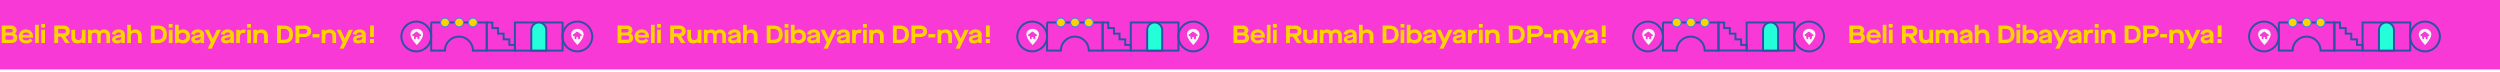 <svg xmlns="http://www.w3.org/2000/svg" width="1800" height="52" viewBox="0 0 1800 52" fill="none">
<rect x="0" y="0" width="1800" height="52" fill="#333333" stroke="none"/>
<g clip-path="url(#clip0_8201_14204)">
<rect width="1800" height="52" fill="white"/>
<rect width="3376.05" height="50" fill="#F939D5"/>
<path d="M1.242 18.4H8.208C10.368 18.4 11.97 19.822 11.97 21.784C11.97 22.81 11.484 23.656 10.674 24.142V24.178C11.772 24.682 12.438 25.762 12.438 27.076C12.438 29.722 10.872 31 7.65 31H1.242V18.4ZM7.758 23.44C8.712 23.44 9.216 22.972 9.216 22.126C9.216 21.28 8.712 20.812 7.758 20.812H3.996V23.44H7.758ZM8.046 28.588C9.18 28.588 9.684 28.084 9.684 27.058C9.684 26.122 9.126 25.582 8.064 25.582H3.996V28.588H8.046ZM13.495 26.248C13.495 23.314 15.673 21.19 18.679 21.19C21.847 21.19 23.863 23.422 23.863 26.32V27.076H16.123C16.213 28.318 17.239 29.11 18.823 29.11C19.975 29.11 20.803 28.678 21.757 27.688L23.413 29.344C22.261 30.586 20.839 31.27 18.841 31.27C15.511 31.27 13.495 29.272 13.495 26.248ZM21.271 25.204C21.145 24.07 20.155 23.35 18.733 23.35C17.293 23.35 16.303 24.07 16.159 25.204H21.271ZM25.263 17.86H27.927V31H25.263V17.86ZM29.71 21.46H32.374V31H29.71V21.46ZM29.656 17.23H32.41V19.894H29.656V17.23ZM47.061 26.338L50.139 31H47.007L44.091 26.446H41.859V31H39.105V18.4H45.747C48.501 18.4 50.247 19.984 50.247 22.414C50.247 24.43 49.077 25.87 47.061 26.302V26.338ZM45.477 24.016C46.755 24.016 47.493 23.44 47.493 22.378C47.493 21.316 46.827 20.812 45.441 20.812H41.859V24.016H45.477ZM51.415 26.914V21.46H54.079V26.518C54.079 28.03 54.907 28.858 56.419 28.858C57.877 28.858 58.903 27.886 58.903 26.518V21.46H61.567V31H58.993V30.1H58.957C58.147 30.874 57.067 31.27 55.735 31.27C53.017 31.27 51.415 29.668 51.415 26.914ZM63.373 21.46H65.713V22.378H65.749C66.397 21.658 67.513 21.19 68.683 21.19C69.853 21.19 71.077 21.73 71.707 22.522H71.743C72.535 21.658 73.651 21.19 74.857 21.19C77.431 21.19 79.213 22.882 79.213 25.294V31H76.639V25.708C76.639 24.358 75.847 23.53 74.623 23.53C73.327 23.53 72.535 24.34 72.535 25.708V31H70.069V25.708C70.069 24.358 69.259 23.53 68.053 23.53C66.757 23.53 65.947 24.34 65.947 25.708V31H63.373V21.46ZM80.664 28.426C80.664 26.644 81.852 25.726 84.858 25.312C86.604 25.078 87.126 24.826 87.126 24.34C87.126 23.71 86.46 23.332 85.434 23.332C84.21 23.332 83.292 23.98 83.058 25.042L80.538 24.52C80.898 22.576 82.896 21.19 85.362 21.19C88.152 21.19 89.88 22.612 89.88 24.934V31H87.486V29.956H87.45C86.874 30.766 85.65 31.27 84.228 31.27C82.122 31.27 80.664 30.118 80.664 28.426ZM87.342 27.454V26.32H87.306C87.072 26.662 86.568 26.86 85.272 27.094C83.706 27.382 83.148 27.688 83.148 28.246C83.148 28.822 83.616 29.074 84.624 29.074C85.398 29.074 86.028 28.912 86.55 28.606C87.072 28.3 87.342 27.904 87.342 27.454ZM91.585 17.86H94.249V22.36H94.285C95.078 21.586 96.175 21.19 97.418 21.19C100.118 21.19 101.99 22.972 101.99 25.546V31H99.326V25.906C99.326 24.448 98.371 23.566 96.841 23.566C95.311 23.566 94.249 24.52 94.249 25.906V31H91.585V17.86ZM108.609 18.4H113.775C117.609 18.4 120.147 20.578 120.147 24.7C120.147 28.876 117.699 31 113.739 31H108.609V18.4ZM113.685 28.588C116.133 28.588 117.393 27.436 117.393 24.7C117.393 22.054 116.133 20.812 113.685 20.812H111.363V28.588H113.685ZM121.556 21.46H124.22V31H121.556V21.46ZM121.502 17.23H124.256V19.894H121.502V17.23ZM128.523 30.064H128.487V31H126.021V17.86H128.685V22.216H128.721C129.459 21.55 130.539 21.19 131.817 21.19C134.715 21.19 136.911 23.368 136.911 26.23C136.965 29.146 134.715 31.324 131.745 31.27C130.359 31.27 129.243 30.856 128.523 30.064ZM134.247 26.23C134.247 24.628 133.077 23.53 131.403 23.53C129.945 23.53 128.685 24.466 128.685 25.6V26.806C128.685 27.976 129.891 28.912 131.403 28.912C133.131 28.912 134.247 27.868 134.247 26.23ZM137.74 28.426C137.74 26.644 138.928 25.726 141.934 25.312C143.68 25.078 144.202 24.826 144.202 24.34C144.202 23.71 143.536 23.332 142.51 23.332C141.286 23.332 140.368 23.98 140.134 25.042L137.614 24.52C137.974 22.576 139.972 21.19 142.438 21.19C145.228 21.19 146.956 22.612 146.956 24.934V31H144.562V29.956H144.526C143.95 30.766 142.726 31.27 141.304 31.27C139.198 31.27 137.74 30.118 137.74 28.426ZM144.418 27.454V26.32H144.382C144.148 26.662 143.644 26.86 142.348 27.094C140.782 27.382 140.224 27.688 140.224 28.246C140.224 28.822 140.692 29.074 141.7 29.074C142.474 29.074 143.104 28.912 143.626 28.606C144.148 28.3 144.418 27.904 144.418 27.454ZM151.767 30.478L147.357 21.46H150.291L153.189 27.688H153.225L156.087 21.46H159.039L152.433 35.05H149.499L151.767 30.478ZM159.15 28.426C159.15 26.644 160.338 25.726 163.344 25.312C165.09 25.078 165.612 24.826 165.612 24.34C165.612 23.71 164.946 23.332 163.92 23.332C162.696 23.332 161.778 23.98 161.544 25.042L159.024 24.52C159.384 22.576 161.382 21.19 163.848 21.19C166.638 21.19 168.366 22.612 168.366 24.934V31H165.972V29.956H165.936C165.36 30.766 164.136 31.27 162.714 31.27C160.608 31.27 159.15 30.118 159.15 28.426ZM165.828 27.454V26.32H165.792C165.558 26.662 165.054 26.86 163.758 27.094C162.192 27.382 161.634 27.688 161.634 28.246C161.634 28.822 162.102 29.074 163.11 29.074C163.884 29.074 164.514 28.912 165.036 28.606C165.558 28.3 165.828 27.904 165.828 27.454ZM170.072 21.46H172.574V22.378H172.61C173.312 21.64 174.248 21.28 175.418 21.28C175.904 21.28 176.426 21.37 176.984 21.532L176.426 23.926C175.94 23.8 175.49 23.728 175.04 23.728C173.582 23.728 172.736 24.7 172.736 26.644V31H170.072V21.46ZM177.964 21.46H180.628V31H177.964V21.46ZM177.91 17.23H180.664V19.894H177.91V17.23ZM182.429 21.46H185.003V22.36H185.039C185.831 21.622 186.983 21.19 188.261 21.19C190.961 21.19 192.833 22.972 192.833 25.564V31H190.169V25.906C190.169 24.448 189.215 23.566 187.685 23.566C186.155 23.566 185.093 24.52 185.093 25.906V31H182.429V21.46ZM199.453 18.4H204.619C208.453 18.4 210.991 20.578 210.991 24.7C210.991 28.876 208.543 31 204.583 31H199.453V18.4ZM204.529 28.588C206.977 28.588 208.237 27.436 208.237 24.7C208.237 22.054 206.977 20.812 204.529 20.812H202.207V28.588H204.529ZM212.76 18.4H219.384C222.066 18.4 224.046 20.02 224.046 22.522C224.046 25.078 222.12 26.644 219.384 26.644H215.514V31H212.76V18.4ZM219.222 24.232C220.446 24.232 221.292 23.584 221.292 22.504C221.292 21.37 220.608 20.812 219.222 20.812H215.514V24.232H219.222ZM225.016 24.538H229.984V26.968H225.016V24.538ZM231.578 21.46H234.152V22.36H234.188C234.98 21.622 236.132 21.19 237.41 21.19C240.11 21.19 241.982 22.972 241.982 25.564V31H239.318V25.906C239.318 24.448 238.364 23.566 236.834 23.566C235.304 23.566 234.242 24.52 234.242 25.906V31H231.578V21.46ZM246.777 30.478L242.367 21.46H245.301L248.199 27.688H248.235L251.097 21.46H254.049L247.443 35.05H244.509L246.777 30.478ZM254.16 28.426C254.16 26.644 255.348 25.726 258.354 25.312C260.1 25.078 260.622 24.826 260.622 24.34C260.622 23.71 259.956 23.332 258.93 23.332C257.706 23.332 256.788 23.98 256.554 25.042L254.034 24.52C254.394 22.576 256.392 21.19 258.858 21.19C261.648 21.19 263.376 22.612 263.376 24.934V31H260.982V29.956H260.946C260.37 30.766 259.146 31.27 257.724 31.27C255.618 31.27 254.16 30.118 254.16 28.426ZM260.838 27.454V26.32H260.802C260.568 26.662 260.064 26.86 258.768 27.094C257.202 27.382 256.644 27.688 256.644 28.246C256.644 28.822 257.112 29.074 258.12 29.074C258.894 29.074 259.524 28.912 260.046 28.606C260.568 28.3 260.838 27.904 260.838 27.454ZM266.45 18.4H269.204V26.644H266.45V18.4ZM266.324 28.12H269.294V31H266.324V28.12Z" fill="#FFD301"/>
<path d="M310.459 16.177V36.436H320.341C320.341 30.859 324.859 26.341 330.435 26.341C336.012 26.341 340.53 30.859 340.53 36.436H350.412V16.177H310.388H310.459Z" stroke="#2C52A3" stroke-width="1.412" stroke-miterlimit="10"/>
<path d="M366.718 32.341V28.318H362.624V24.224H358.601V20.2H354.506V16.177H350.483V20.2V36.365H366.718H370.742V32.341H366.718Z" stroke="#2C52A3" stroke-width="1.412" stroke-miterlimit="10"/>
<path d="M405.047 16.177H370.741V36.436H405.047V16.177Z" stroke="#2C52A3" stroke-width="1.412" stroke-miterlimit="10"/>
<path d="M387.896 16.177C390.86 16.177 393.331 18.576 393.331 21.612V36.436H382.531V21.612C382.531 18.647 384.931 16.177 387.966 16.177H387.896Z" fill="#24FFDA" stroke="#2C52A3" stroke-width="1.412" stroke-miterlimit="10"/>
<path d="M415.707 37C421.632 37 426.436 32.196 426.436 26.27C426.436 20.345 421.632 15.541 415.707 15.541C409.781 15.541 404.977 20.345 404.977 26.27C404.977 32.196 409.781 37 415.707 37Z" stroke="#2C52A3" stroke-width="1.412" stroke-miterlimit="10"/>
<path d="M299.73 37C305.655 37 310.459 32.196 310.459 26.27C310.459 20.345 305.655 15.541 299.73 15.541C293.804 15.541 289 20.345 289 26.27C289 32.196 293.804 37 299.73 37Z" stroke="#2C52A3" stroke-width="1.412" stroke-miterlimit="10"/>
<path d="M320.412 19.353C322.167 19.353 323.589 17.931 323.589 16.177C323.589 14.422 322.167 13 320.412 13C318.658 13 317.236 14.422 317.236 16.177C317.236 17.931 318.658 19.353 320.412 19.353Z" fill="#FFD300" stroke="#367FFF" stroke-width="0.706" stroke-miterlimit="10"/>
<path d="M330.576 19.353C332.331 19.353 333.753 17.931 333.753 16.177C333.753 14.422 332.331 13 330.576 13C328.822 13 327.4 14.422 327.4 16.177C327.4 17.931 328.822 19.353 330.576 19.353Z" fill="#FFD300" stroke="#367FFF" stroke-width="0.706" stroke-miterlimit="10"/>
<path d="M340.53 19.353C342.284 19.353 343.707 17.931 343.707 16.177C343.707 14.422 342.284 13 340.53 13C338.776 13 337.354 14.422 337.354 16.177C337.354 17.931 338.776 19.353 340.53 19.353Z" fill="#FFD300" stroke="#367FFF" stroke-width="0.706" stroke-miterlimit="10"/>
<path d="M415.707 20.765C413.166 20.765 411.189 22.529 411.189 24.718C411.189 26.906 411.189 24.859 411.189 24.93C411.401 28.177 415.707 32.412 415.707 32.412C415.707 32.412 420.084 28.177 420.225 24.93C420.225 24.93 420.225 24.788 420.225 24.718C420.225 22.529 418.178 20.765 415.707 20.765ZM418.884 25.777C418.672 26.059 418.319 26.059 418.037 25.847L417.825 25.706L417.542 27.753C417.542 27.894 417.542 27.965 417.401 28.035C417.401 28.106 417.26 28.177 417.19 28.177H416.484C416.201 28.177 416.201 27.894 416.201 27.894V26.906C416.201 26.765 416.131 26.624 415.989 26.624H415.213C415.072 26.624 415.001 26.765 415.001 26.906V27.894C415.001 27.894 415.072 28.177 414.789 28.177H414.154C414.084 28.177 414.013 28.177 413.942 28.035C413.942 27.965 413.801 27.824 413.801 27.753L413.519 25.706L413.307 25.847C413.166 25.918 413.095 25.988 412.954 25.988C412.813 25.988 412.601 25.918 412.46 25.777C412.248 25.494 412.319 25.141 412.531 24.93L415.213 22.882C415.425 22.741 415.707 22.741 415.919 22.882L418.601 24.93C418.884 25.141 418.884 25.494 418.672 25.777" fill="#F4F7F9"/>
<path d="M300.082 20.765C297.541 20.765 295.564 22.529 295.564 24.718C295.564 26.906 295.564 24.859 295.564 24.93C295.776 28.177 300.082 32.412 300.082 32.412C300.082 32.412 304.459 28.177 304.6 24.93C304.6 24.93 304.6 24.788 304.6 24.718C304.6 22.529 302.553 20.765 300.082 20.765ZM303.259 25.777C303.047 26.059 302.694 26.059 302.412 25.847L302.2 25.706L301.917 27.753C301.917 27.894 301.917 27.965 301.776 28.035C301.776 28.106 301.635 28.177 301.565 28.177H300.859C300.576 28.177 300.576 27.894 300.576 27.894V26.906C300.576 26.765 300.506 26.624 300.364 26.624H299.588C299.447 26.624 299.376 26.765 299.376 26.906V27.894C299.376 27.894 299.447 28.177 299.164 28.177H298.529C298.459 28.177 298.388 28.177 298.317 28.035C298.317 27.965 298.176 27.824 298.176 27.753L297.894 25.706L297.682 25.847C297.541 25.918 297.47 25.988 297.329 25.988C297.188 25.988 296.976 25.918 296.835 25.777C296.623 25.494 296.694 25.141 296.906 24.93L299.588 22.882C299.8 22.741 300.082 22.741 300.294 22.882L302.976 24.93C303.259 25.141 303.259 25.494 303.047 25.777" fill="#F4F7F9"/>
<path d="M444.678 18.4H451.644C453.804 18.4 455.406 19.822 455.406 21.784C455.406 22.81 454.92 23.656 454.11 24.142V24.178C455.208 24.682 455.874 25.762 455.874 27.076C455.874 29.722 454.308 31 451.086 31H444.678V18.4ZM451.194 23.44C452.148 23.44 452.652 22.972 452.652 22.126C452.652 21.28 452.148 20.812 451.194 20.812H447.432V23.44H451.194ZM451.482 28.588C452.616 28.588 453.12 28.084 453.12 27.058C453.12 26.122 452.562 25.582 451.5 25.582H447.432V28.588H451.482ZM456.931 26.248C456.931 23.314 459.109 21.19 462.115 21.19C465.283 21.19 467.299 23.422 467.299 26.32V27.076H459.559C459.649 28.318 460.675 29.11 462.259 29.11C463.411 29.11 464.239 28.678 465.193 27.688L466.849 29.344C465.697 30.586 464.275 31.27 462.277 31.27C458.947 31.27 456.931 29.272 456.931 26.248ZM464.707 25.204C464.581 24.07 463.591 23.35 462.169 23.35C460.729 23.35 459.739 24.07 459.595 25.204H464.707ZM468.699 17.86H471.363V31H468.699V17.86ZM473.146 21.46H475.81V31H473.146V21.46ZM473.092 17.23H475.846V19.894H473.092V17.23ZM490.497 26.338L493.575 31H490.443L487.527 26.446H485.295V31H482.541V18.4H489.183C491.937 18.4 493.683 19.984 493.683 22.414C493.683 24.43 492.513 25.87 490.497 26.302V26.338ZM488.913 24.016C490.191 24.016 490.929 23.44 490.929 22.378C490.929 21.316 490.263 20.812 488.877 20.812H485.295V24.016H488.913ZM494.851 26.914V21.46H497.515V26.518C497.515 28.03 498.343 28.858 499.855 28.858C501.313 28.858 502.339 27.886 502.339 26.518V21.46H505.003V31H502.429V30.1H502.393C501.583 30.874 500.503 31.27 499.171 31.27C496.453 31.27 494.851 29.668 494.851 26.914ZM506.809 21.46H509.149V22.378H509.185C509.833 21.658 510.949 21.19 512.119 21.19C513.289 21.19 514.513 21.73 515.143 22.522H515.179C515.971 21.658 517.087 21.19 518.293 21.19C520.867 21.19 522.649 22.882 522.649 25.294V31H520.075V25.708C520.075 24.358 519.283 23.53 518.059 23.53C516.763 23.53 515.971 24.34 515.971 25.708V31H513.505V25.708C513.505 24.358 512.695 23.53 511.489 23.53C510.193 23.53 509.383 24.34 509.383 25.708V31H506.809V21.46ZM524.1 28.426C524.1 26.644 525.288 25.726 528.294 25.312C530.04 25.078 530.562 24.826 530.562 24.34C530.562 23.71 529.896 23.332 528.87 23.332C527.646 23.332 526.728 23.98 526.494 25.042L523.974 24.52C524.334 22.576 526.332 21.19 528.798 21.19C531.588 21.19 533.316 22.612 533.316 24.934V31H530.922V29.956H530.886C530.31 30.766 529.086 31.27 527.664 31.27C525.558 31.27 524.1 30.118 524.1 28.426ZM530.778 27.454V26.32H530.742C530.508 26.662 530.004 26.86 528.708 27.094C527.142 27.382 526.584 27.688 526.584 28.246C526.584 28.822 527.052 29.074 528.06 29.074C528.834 29.074 529.464 28.912 529.986 28.606C530.508 28.3 530.778 27.904 530.778 27.454ZM535.022 17.86H537.686V22.36H537.722C538.514 21.586 539.612 21.19 540.854 21.19C543.554 21.19 545.426 22.972 545.426 25.546V31H542.762V25.906C542.762 24.448 541.808 23.566 540.278 23.566C538.748 23.566 537.686 24.52 537.686 25.906V31H535.022V17.86ZM552.045 18.4H557.211C561.045 18.4 563.583 20.578 563.583 24.7C563.583 28.876 561.135 31 557.175 31H552.045V18.4ZM557.121 28.588C559.569 28.588 560.829 27.436 560.829 24.7C560.829 22.054 559.569 20.812 557.121 20.812H554.799V28.588H557.121ZM564.992 21.46H567.656V31H564.992V21.46ZM564.938 17.23H567.692V19.894H564.938V17.23ZM571.959 30.064H571.923V31H569.457V17.86H572.121V22.216H572.157C572.895 21.55 573.975 21.19 575.253 21.19C578.151 21.19 580.347 23.368 580.347 26.23C580.401 29.146 578.151 31.324 575.181 31.27C573.795 31.27 572.679 30.856 571.959 30.064ZM577.683 26.23C577.683 24.628 576.513 23.53 574.839 23.53C573.381 23.53 572.121 24.466 572.121 25.6V26.806C572.121 27.976 573.327 28.912 574.839 28.912C576.567 28.912 577.683 27.868 577.683 26.23ZM581.176 28.426C581.176 26.644 582.364 25.726 585.37 25.312C587.116 25.078 587.638 24.826 587.638 24.34C587.638 23.71 586.972 23.332 585.946 23.332C584.722 23.332 583.804 23.98 583.57 25.042L581.05 24.52C581.41 22.576 583.408 21.19 585.874 21.19C588.664 21.19 590.392 22.612 590.392 24.934V31H587.998V29.956H587.962C587.386 30.766 586.162 31.27 584.74 31.27C582.634 31.27 581.176 30.118 581.176 28.426ZM587.854 27.454V26.32H587.818C587.584 26.662 587.08 26.86 585.784 27.094C584.218 27.382 583.66 27.688 583.66 28.246C583.66 28.822 584.128 29.074 585.136 29.074C585.91 29.074 586.54 28.912 587.062 28.606C587.584 28.3 587.854 27.904 587.854 27.454ZM595.203 30.478L590.793 21.46H593.727L596.625 27.688H596.661L599.523 21.46H602.475L595.869 35.05H592.935L595.203 30.478ZM602.586 28.426C602.586 26.644 603.774 25.726 606.78 25.312C608.526 25.078 609.048 24.826 609.048 24.34C609.048 23.71 608.382 23.332 607.356 23.332C606.132 23.332 605.214 23.98 604.98 25.042L602.46 24.52C602.82 22.576 604.818 21.19 607.284 21.19C610.074 21.19 611.802 22.612 611.802 24.934V31H609.408V29.956H609.372C608.796 30.766 607.572 31.27 606.15 31.27C604.044 31.27 602.586 30.118 602.586 28.426ZM609.264 27.454V26.32H609.228C608.994 26.662 608.49 26.86 607.194 27.094C605.628 27.382 605.07 27.688 605.07 28.246C605.07 28.822 605.538 29.074 606.546 29.074C607.32 29.074 607.95 28.912 608.472 28.606C608.994 28.3 609.264 27.904 609.264 27.454ZM613.508 21.46H616.01V22.378H616.046C616.748 21.64 617.684 21.28 618.854 21.28C619.34 21.28 619.862 21.37 620.42 21.532L619.862 23.926C619.376 23.8 618.926 23.728 618.476 23.728C617.018 23.728 616.172 24.7 616.172 26.644V31H613.508V21.46ZM621.4 21.46H624.064V31H621.4V21.46ZM621.346 17.23H624.1V19.894H621.346V17.23ZM625.865 21.46H628.439V22.36H628.475C629.267 21.622 630.419 21.19 631.697 21.19C634.397 21.19 636.269 22.972 636.269 25.564V31H633.605V25.906C633.605 24.448 632.651 23.566 631.121 23.566C629.591 23.566 628.529 24.52 628.529 25.906V31H625.865V21.46ZM642.889 18.4H648.055C651.889 18.4 654.427 20.578 654.427 24.7C654.427 28.876 651.979 31 648.019 31H642.889V18.4ZM647.965 28.588C650.413 28.588 651.673 27.436 651.673 24.7C651.673 22.054 650.413 20.812 647.965 20.812H645.643V28.588H647.965ZM656.196 18.4H662.82C665.502 18.4 667.482 20.02 667.482 22.522C667.482 25.078 665.556 26.644 662.82 26.644H658.95V31H656.196V18.4ZM662.658 24.232C663.882 24.232 664.728 23.584 664.728 22.504C664.728 21.37 664.044 20.812 662.658 20.812H658.95V24.232H662.658ZM668.452 24.538H673.42V26.968H668.452V24.538ZM675.014 21.46H677.588V22.36H677.624C678.416 21.622 679.568 21.19 680.846 21.19C683.546 21.19 685.418 22.972 685.418 25.564V31H682.754V25.906C682.754 24.448 681.8 23.566 680.27 23.566C678.74 23.566 677.678 24.52 677.678 25.906V31H675.014V21.46ZM690.213 30.478L685.803 21.46H688.737L691.635 27.688H691.671L694.533 21.46H697.485L690.879 35.05H687.945L690.213 30.478ZM697.596 28.426C697.596 26.644 698.784 25.726 701.79 25.312C703.536 25.078 704.058 24.826 704.058 24.34C704.058 23.71 703.392 23.332 702.366 23.332C701.142 23.332 700.224 23.98 699.99 25.042L697.47 24.52C697.83 22.576 699.828 21.19 702.294 21.19C705.084 21.19 706.812 22.612 706.812 24.934V31H704.418V29.956H704.382C703.806 30.766 702.582 31.27 701.16 31.27C699.054 31.27 697.596 30.118 697.596 28.426ZM704.274 27.454V26.32H704.238C704.004 26.662 703.5 26.86 702.204 27.094C700.638 27.382 700.08 27.688 700.08 28.246C700.08 28.822 700.548 29.074 701.556 29.074C702.33 29.074 702.96 28.912 703.482 28.606C704.004 28.3 704.274 27.904 704.274 27.454ZM709.886 18.4H712.64V26.644H709.886V18.4ZM709.76 28.12H712.73V31H709.76V28.12Z" fill="#FFD301"/>
<path d="M753.895 16.177V36.436H763.777C763.777 30.859 768.295 26.341 773.872 26.341C779.448 26.341 783.966 30.859 783.966 36.436H793.848V16.177H753.824H753.895Z" stroke="#2C52A3" stroke-width="1.412" stroke-miterlimit="10"/>
<path d="M810.154 32.341V28.318H806.06V24.224H802.037V20.2H797.943V16.177H793.919V20.2V36.365H810.154H814.178V32.341H810.154Z" stroke="#2C52A3" stroke-width="1.412" stroke-miterlimit="10"/>
<path d="M848.484 16.177H814.177V36.436H848.484V16.177Z" stroke="#2C52A3" stroke-width="1.412" stroke-miterlimit="10"/>
<path d="M831.331 16.177C834.296 16.177 836.767 18.576 836.767 21.612V36.436H825.967V21.612C825.967 18.647 828.367 16.177 831.402 16.177H831.331Z" fill="#24FFDA" stroke="#2C52A3" stroke-width="1.412" stroke-miterlimit="10"/>
<path d="M859.143 37C865.068 37 869.872 32.196 869.872 26.27C869.872 20.345 865.068 15.541 859.143 15.541C853.217 15.541 848.413 20.345 848.413 26.27C848.413 32.196 853.217 37 859.143 37Z" stroke="#2C52A3" stroke-width="1.412" stroke-miterlimit="10"/>
<path d="M743.166 37C749.091 37 753.895 32.196 753.895 26.27C753.895 20.345 749.091 15.541 743.166 15.541C737.24 15.541 732.436 20.345 732.436 26.27C732.436 32.196 737.24 37 743.166 37Z" stroke="#2C52A3" stroke-width="1.412" stroke-miterlimit="10"/>
<path d="M763.848 19.353C765.603 19.353 767.025 17.931 767.025 16.177C767.025 14.422 765.603 13 763.848 13C762.094 13 760.672 14.422 760.672 16.177C760.672 17.931 762.094 19.353 763.848 19.353Z" fill="#FFD300" stroke="#367FFF" stroke-width="0.706" stroke-miterlimit="10"/>
<path d="M774.013 19.353C775.767 19.353 777.189 17.931 777.189 16.177C777.189 14.422 775.767 13 774.013 13C772.258 13 770.836 14.422 770.836 16.177C770.836 17.931 772.258 19.353 774.013 19.353Z" fill="#FFD300" stroke="#367FFF" stroke-width="0.706" stroke-miterlimit="10"/>
<path d="M783.966 19.353C785.72 19.353 787.143 17.931 787.143 16.177C787.143 14.422 785.72 13 783.966 13C782.212 13 780.79 14.422 780.79 16.177C780.79 17.931 782.212 19.353 783.966 19.353Z" fill="#FFD300" stroke="#367FFF" stroke-width="0.706" stroke-miterlimit="10"/>
<path d="M859.143 20.765C856.602 20.765 854.625 22.529 854.625 24.718C854.625 26.906 854.625 24.859 854.625 24.93C854.837 28.177 859.143 32.412 859.143 32.412C859.143 32.412 863.52 28.177 863.661 24.93C863.661 24.93 863.661 24.788 863.661 24.718C863.661 22.529 861.614 20.765 859.143 20.765ZM862.32 25.777C862.108 26.059 861.755 26.059 861.473 25.847L861.261 25.706L860.979 27.753C860.979 27.894 860.978 27.965 860.837 28.035C860.837 28.106 860.696 28.177 860.626 28.177H859.92C859.637 28.177 859.637 27.894 859.637 27.894V26.906C859.637 26.765 859.567 26.624 859.426 26.624H858.649C858.508 26.624 858.437 26.765 858.437 26.906V27.894C858.437 27.894 858.508 28.177 858.226 28.177H857.59C857.52 28.177 857.449 28.177 857.378 28.035C857.378 27.965 857.237 27.824 857.237 27.753L856.955 25.706L856.743 25.847C856.602 25.918 856.531 25.988 856.39 25.988C856.249 25.988 856.037 25.918 855.896 25.777C855.684 25.494 855.755 25.141 855.967 24.93L858.649 22.882C858.861 22.741 859.143 22.741 859.355 22.882L862.037 24.93C862.32 25.141 862.32 25.494 862.108 25.777" fill="#F4F7F9"/>
<path d="M743.518 20.765C740.977 20.765 739 22.529 739 24.718C739 26.906 739 24.859 739 24.93C739.212 28.177 743.518 32.412 743.518 32.412C743.518 32.412 747.895 28.177 748.036 24.93C748.036 24.93 748.036 24.788 748.036 24.718C748.036 22.529 745.989 20.765 743.518 20.765ZM746.695 25.777C746.483 26.059 746.13 26.059 745.848 25.847L745.636 25.706L745.354 27.753C745.354 27.894 745.353 27.965 745.212 28.035C745.212 28.106 745.071 28.177 745.001 28.177H744.295C744.012 28.177 744.012 27.894 744.012 27.894V26.906C744.012 26.765 743.942 26.624 743.801 26.624H743.024C742.883 26.624 742.812 26.765 742.812 26.906V27.894C742.812 27.894 742.883 28.177 742.601 28.177H741.965C741.895 28.177 741.824 28.177 741.753 28.035C741.753 27.965 741.612 27.824 741.612 27.753L741.33 25.706L741.118 25.847C740.977 25.918 740.906 25.988 740.765 25.988C740.624 25.988 740.412 25.918 740.271 25.777C740.059 25.494 740.13 25.141 740.342 24.93L743.024 22.882C743.236 22.741 743.518 22.741 743.73 22.882L746.412 24.93C746.695 25.141 746.695 25.494 746.483 25.777" fill="#F4F7F9"/>
<path d="M888.114 18.4H895.08C897.24 18.4 898.842 19.822 898.842 21.784C898.842 22.81 898.356 23.656 897.546 24.142V24.178C898.644 24.682 899.31 25.762 899.31 27.076C899.31 29.722 897.744 31 894.522 31H888.114V18.4ZM894.63 23.44C895.584 23.44 896.088 22.972 896.088 22.126C896.088 21.28 895.584 20.812 894.63 20.812H890.868V23.44H894.63ZM894.918 28.588C896.052 28.588 896.556 28.084 896.556 27.058C896.556 26.122 895.998 25.582 894.936 25.582H890.868V28.588H894.918ZM900.367 26.248C900.367 23.314 902.545 21.19 905.551 21.19C908.719 21.19 910.735 23.422 910.735 26.32V27.076H902.995C903.085 28.318 904.111 29.11 905.695 29.11C906.847 29.11 907.675 28.678 908.629 27.688L910.285 29.344C909.133 30.586 907.711 31.27 905.713 31.27C902.383 31.27 900.367 29.272 900.367 26.248ZM908.143 25.204C908.017 24.07 907.027 23.35 905.605 23.35C904.165 23.35 903.175 24.07 903.031 25.204H908.143ZM912.135 17.86H914.799V31H912.135V17.86ZM916.582 21.46H919.246V31H916.582V21.46ZM916.528 17.23H919.282V19.894H916.528V17.23ZM933.933 26.338L937.011 31H933.879L930.963 26.446H928.731V31H925.977V18.4H932.619C935.373 18.4 937.119 19.984 937.119 22.414C937.119 24.43 935.949 25.87 933.933 26.302V26.338ZM932.349 24.016C933.627 24.016 934.365 23.44 934.365 22.378C934.365 21.316 933.699 20.812 932.313 20.812H928.731V24.016H932.349ZM938.287 26.914V21.46H940.951V26.518C940.951 28.03 941.779 28.858 943.291 28.858C944.749 28.858 945.775 27.886 945.775 26.518V21.46H948.439V31H945.865V30.1H945.829C945.019 30.874 943.939 31.27 942.607 31.27C939.889 31.27 938.287 29.668 938.287 26.914ZM950.245 21.46H952.585V22.378H952.621C953.269 21.658 954.385 21.19 955.555 21.19C956.725 21.19 957.949 21.73 958.579 22.522H958.615C959.407 21.658 960.523 21.19 961.729 21.19C964.303 21.19 966.085 22.882 966.085 25.294V31H963.511V25.708C963.511 24.358 962.719 23.53 961.495 23.53C960.199 23.53 959.407 24.34 959.407 25.708V31H956.941V25.708C956.941 24.358 956.131 23.53 954.925 23.53C953.629 23.53 952.819 24.34 952.819 25.708V31H950.245V21.46ZM967.536 28.426C967.536 26.644 968.724 25.726 971.73 25.312C973.476 25.078 973.998 24.826 973.998 24.34C973.998 23.71 973.332 23.332 972.306 23.332C971.082 23.332 970.164 23.98 969.93 25.042L967.41 24.52C967.77 22.576 969.768 21.19 972.234 21.19C975.024 21.19 976.752 22.612 976.752 24.934V31H974.358V29.956H974.322C973.746 30.766 972.522 31.27 971.1 31.27C968.994 31.27 967.536 30.118 967.536 28.426ZM974.214 27.454V26.32H974.178C973.944 26.662 973.44 26.86 972.144 27.094C970.578 27.382 970.02 27.688 970.02 28.246C970.02 28.822 970.488 29.074 971.496 29.074C972.27 29.074 972.9 28.912 973.422 28.606C973.944 28.3 974.214 27.904 974.214 27.454ZM978.458 17.86H981.122V22.36H981.158C981.95 21.586 983.048 21.19 984.29 21.19C986.99 21.19 988.862 22.972 988.862 25.546V31H986.198V25.906C986.198 24.448 985.244 23.566 983.714 23.566C982.184 23.566 981.122 24.52 981.122 25.906V31H978.458V17.86ZM995.481 18.4H1000.65C1004.48 18.4 1007.02 20.578 1007.02 24.7C1007.02 28.876 1004.57 31 1000.61 31H995.481V18.4ZM1000.56 28.588C1003.01 28.588 1004.27 27.436 1004.27 24.7C1004.27 22.054 1003.01 20.812 1000.56 20.812H998.235V28.588H1000.56ZM1008.43 21.46H1011.09V31H1008.43V21.46ZM1008.37 17.23H1011.13V19.894H1008.37V17.23ZM1015.4 30.064H1015.36V31H1012.89V17.86H1015.56V22.216H1015.59C1016.33 21.55 1017.41 21.19 1018.69 21.19C1021.59 21.19 1023.78 23.368 1023.78 26.23C1023.84 29.146 1021.59 31.324 1018.62 31.27C1017.23 31.27 1016.12 30.856 1015.4 30.064ZM1021.12 26.23C1021.12 24.628 1019.95 23.53 1018.28 23.53C1016.82 23.53 1015.56 24.466 1015.56 25.6V26.806C1015.56 27.976 1016.76 28.912 1018.28 28.912C1020 28.912 1021.12 27.868 1021.12 26.23ZM1024.61 28.426C1024.61 26.644 1025.8 25.726 1028.81 25.312C1030.55 25.078 1031.07 24.826 1031.07 24.34C1031.07 23.71 1030.41 23.332 1029.38 23.332C1028.16 23.332 1027.24 23.98 1027.01 25.042L1024.49 24.52C1024.85 22.576 1026.84 21.19 1029.31 21.19C1032.1 21.19 1033.83 22.612 1033.83 24.934V31H1031.43V29.956H1031.4C1030.82 30.766 1029.6 31.27 1028.18 31.27C1026.07 31.27 1024.61 30.118 1024.61 28.426ZM1031.29 27.454V26.32H1031.25C1031.02 26.662 1030.52 26.86 1029.22 27.094C1027.65 27.382 1027.1 27.688 1027.1 28.246C1027.1 28.822 1027.56 29.074 1028.57 29.074C1029.35 29.074 1029.98 28.912 1030.5 28.606C1031.02 28.3 1031.29 27.904 1031.29 27.454ZM1038.64 30.478L1034.23 21.46H1037.16L1040.06 27.688H1040.1L1042.96 21.46H1045.91L1039.31 35.05H1036.37L1038.64 30.478ZM1046.02 28.426C1046.02 26.644 1047.21 25.726 1050.22 25.312C1051.96 25.078 1052.48 24.826 1052.48 24.34C1052.48 23.71 1051.82 23.332 1050.79 23.332C1049.57 23.332 1048.65 23.98 1048.42 25.042L1045.9 24.52C1046.26 22.576 1048.25 21.19 1050.72 21.19C1053.51 21.19 1055.24 22.612 1055.24 24.934V31H1052.84V29.956H1052.81C1052.23 30.766 1051.01 31.27 1049.59 31.27C1047.48 31.27 1046.02 30.118 1046.02 28.426ZM1052.7 27.454V26.32H1052.66C1052.43 26.662 1051.93 26.86 1050.63 27.094C1049.06 27.382 1048.51 27.688 1048.51 28.246C1048.51 28.822 1048.97 29.074 1049.98 29.074C1050.76 29.074 1051.39 28.912 1051.91 28.606C1052.43 28.3 1052.7 27.904 1052.7 27.454ZM1056.94 21.46H1059.45V22.378H1059.48C1060.18 21.64 1061.12 21.28 1062.29 21.28C1062.78 21.28 1063.3 21.37 1063.86 21.532L1063.3 23.926C1062.81 23.8 1062.36 23.728 1061.91 23.728C1060.45 23.728 1059.61 24.7 1059.61 26.644V31H1056.94V21.46ZM1064.84 21.46H1067.5V31H1064.84V21.46ZM1064.78 17.23H1067.54V19.894H1064.78V17.23ZM1069.3 21.46H1071.88V22.36H1071.91C1072.7 21.622 1073.86 21.19 1075.13 21.19C1077.83 21.19 1079.71 22.972 1079.71 25.564V31H1077.04V25.906C1077.04 24.448 1076.09 23.566 1074.56 23.566C1073.03 23.566 1071.97 24.52 1071.97 25.906V31H1069.3V21.46ZM1086.33 18.4H1091.49C1095.33 18.4 1097.86 20.578 1097.86 24.7C1097.86 28.876 1095.42 31 1091.46 31H1086.33V18.4ZM1091.4 28.588C1093.85 28.588 1095.11 27.436 1095.11 24.7C1095.11 22.054 1093.85 20.812 1091.4 20.812H1089.08V28.588H1091.4ZM1099.63 18.4H1106.26C1108.94 18.4 1110.92 20.02 1110.92 22.522C1110.92 25.078 1108.99 26.644 1106.26 26.644H1102.39V31H1099.63V18.4ZM1106.09 24.232C1107.32 24.232 1108.16 23.584 1108.16 22.504C1108.16 21.37 1107.48 20.812 1106.09 20.812H1102.39V24.232H1106.09ZM1111.89 24.538H1116.86V26.968H1111.89V24.538ZM1118.45 21.46H1121.02V22.36H1121.06C1121.85 21.622 1123 21.19 1124.28 21.19C1126.98 21.19 1128.85 22.972 1128.85 25.564V31H1126.19V25.906C1126.19 24.448 1125.24 23.566 1123.71 23.566C1122.18 23.566 1121.11 24.52 1121.11 25.906V31H1118.45V21.46ZM1133.65 30.478L1129.24 21.46H1132.17L1135.07 27.688H1135.11L1137.97 21.46H1140.92L1134.32 35.05H1131.38L1133.65 30.478ZM1141.03 28.426C1141.03 26.644 1142.22 25.726 1145.23 25.312C1146.97 25.078 1147.49 24.826 1147.49 24.34C1147.49 23.71 1146.83 23.332 1145.8 23.332C1144.58 23.332 1143.66 23.98 1143.43 25.042L1140.91 24.52C1141.27 22.576 1143.26 21.19 1145.73 21.19C1148.52 21.19 1150.25 22.612 1150.25 24.934V31H1147.85V29.956H1147.82C1147.24 30.766 1146.02 31.27 1144.6 31.27C1142.49 31.27 1141.03 30.118 1141.03 28.426ZM1147.71 27.454V26.32H1147.67C1147.44 26.662 1146.94 26.86 1145.64 27.094C1144.07 27.382 1143.52 27.688 1143.52 28.246C1143.52 28.822 1143.98 29.074 1144.99 29.074C1145.77 29.074 1146.4 28.912 1146.92 28.606C1147.44 28.3 1147.71 27.904 1147.71 27.454ZM1153.32 18.4H1156.08V26.644H1153.32V18.4ZM1153.2 28.12H1156.17V31H1153.2V28.12Z" fill="#FFD301"/>
<path d="M1197.33 16.177V36.436H1207.21C1207.21 30.859 1211.73 26.341 1217.31 26.341C1222.88 26.341 1227.4 30.859 1227.4 36.436H1237.28V16.177H1197.26H1197.33Z" stroke="#2C52A3" stroke-width="1.412" stroke-miterlimit="10"/>
<path d="M1253.59 32.341V28.318H1249.5V24.224H1245.47V20.2H1241.38V16.177H1237.35V20.2V36.365H1253.59H1257.61V32.341H1253.59Z" stroke="#2C52A3" stroke-width="1.412" stroke-miterlimit="10"/>
<path d="M1291.92 16.177H1257.61V36.436H1291.92V16.177Z" stroke="#2C52A3" stroke-width="1.412" stroke-miterlimit="10"/>
<path d="M1274.77 16.177C1277.73 16.177 1280.2 18.576 1280.2 21.612V36.436H1269.4V21.612C1269.4 18.647 1271.8 16.177 1274.84 16.177H1274.77Z" fill="#24FFDA" stroke="#2C52A3" stroke-width="1.412" stroke-miterlimit="10"/>
<path d="M1302.58 37C1308.5 37 1313.31 32.196 1313.31 26.27C1313.31 20.345 1308.5 15.541 1302.58 15.541C1296.65 15.541 1291.85 20.345 1291.85 26.27C1291.85 32.196 1296.65 37 1302.58 37Z" stroke="#2C52A3" stroke-width="1.412" stroke-miterlimit="10"/>
<path d="M1186.6 37C1192.53 37 1197.33 32.196 1197.33 26.27C1197.33 20.345 1192.53 15.541 1186.6 15.541C1180.68 15.541 1175.87 20.345 1175.87 26.27C1175.87 32.196 1180.68 37 1186.6 37Z" stroke="#2C52A3" stroke-width="1.412" stroke-miterlimit="10"/>
<path d="M1207.28 19.353C1209.04 19.353 1210.46 17.931 1210.46 16.177C1210.46 14.422 1209.04 13 1207.28 13C1205.53 13 1204.11 14.422 1204.11 16.177C1204.11 17.931 1205.53 19.353 1207.28 19.353Z" fill="#FFD300" stroke="#367FFF" stroke-width="0.706" stroke-miterlimit="10"/>
<path d="M1217.45 19.353C1219.2 19.353 1220.63 17.931 1220.63 16.177C1220.63 14.422 1219.2 13 1217.45 13C1215.69 13 1214.27 14.422 1214.27 16.177C1214.27 17.931 1215.69 19.353 1217.45 19.353Z" fill="#FFD300" stroke="#367FFF" stroke-width="0.706" stroke-miterlimit="10"/>
<path d="M1227.4 19.353C1229.16 19.353 1230.58 17.931 1230.58 16.177C1230.58 14.422 1229.16 13 1227.4 13C1225.65 13 1224.23 14.422 1224.23 16.177C1224.23 17.931 1225.65 19.353 1227.4 19.353Z" fill="#FFD300" stroke="#367FFF" stroke-width="0.706" stroke-miterlimit="10"/>
<path d="M1302.58 20.765C1300.04 20.765 1298.06 22.529 1298.06 24.718C1298.06 26.906 1298.06 24.859 1298.06 24.93C1298.27 28.177 1302.58 32.412 1302.58 32.412C1302.58 32.412 1306.96 28.177 1307.1 24.93C1307.1 24.93 1307.1 24.788 1307.1 24.718C1307.1 22.529 1305.05 20.765 1302.58 20.765ZM1305.76 25.777C1305.54 26.059 1305.19 26.059 1304.91 25.847L1304.7 25.706L1304.41 27.753C1304.41 27.894 1304.41 27.965 1304.27 28.035C1304.27 28.106 1304.13 28.177 1304.06 28.177H1303.36C1303.07 28.177 1303.07 27.894 1303.07 27.894V26.906C1303.07 26.765 1303 26.624 1302.86 26.624H1302.09C1301.94 26.624 1301.87 26.765 1301.87 26.906V27.894C1301.87 27.894 1301.94 28.177 1301.66 28.177H1301.03C1300.96 28.177 1300.89 28.177 1300.81 28.035C1300.81 27.965 1300.67 27.824 1300.67 27.753L1300.39 25.706L1300.18 25.847C1300.04 25.918 1299.97 25.988 1299.83 25.988C1299.69 25.988 1299.47 25.918 1299.33 25.777C1299.12 25.494 1299.19 25.141 1299.4 24.93L1302.09 22.882C1302.3 22.741 1302.58 22.741 1302.79 22.882L1305.47 24.93C1305.76 25.141 1305.76 25.494 1305.54 25.777" fill="#F4F7F9"/>
<path d="M1186.95 20.765C1184.41 20.765 1182.44 22.529 1182.44 24.718C1182.44 26.906 1182.44 24.859 1182.44 24.93C1182.65 28.177 1186.95 32.412 1186.95 32.412C1186.95 32.412 1191.33 28.177 1191.47 24.93C1191.47 24.93 1191.47 24.788 1191.47 24.718C1191.47 22.529 1189.43 20.765 1186.95 20.765ZM1190.13 25.777C1189.92 26.059 1189.57 26.059 1189.28 25.847L1189.07 25.706L1188.79 27.753C1188.79 27.894 1188.79 27.965 1188.65 28.035C1188.65 28.106 1188.51 28.177 1188.44 28.177H1187.73C1187.45 28.177 1187.45 27.894 1187.45 27.894V26.906C1187.45 26.765 1187.38 26.624 1187.24 26.624H1186.46C1186.32 26.624 1186.25 26.765 1186.25 26.906V27.894C1186.25 27.894 1186.32 28.177 1186.04 28.177H1185.4C1185.33 28.177 1185.26 28.177 1185.19 28.035C1185.19 27.965 1185.05 27.824 1185.05 27.753L1184.77 25.706L1184.55 25.847C1184.41 25.918 1184.34 25.988 1184.2 25.988C1184.06 25.988 1183.85 25.918 1183.71 25.777C1183.5 25.494 1183.57 25.141 1183.78 24.93L1186.46 22.882C1186.67 22.741 1186.95 22.741 1187.17 22.882L1189.85 24.93C1190.13 25.141 1190.13 25.494 1189.92 25.777" fill="#F4F7F9"/>
<path d="M1331.55 18.4H1338.52C1340.68 18.4 1342.28 19.822 1342.28 21.784C1342.28 22.81 1341.79 23.656 1340.98 24.142V24.178C1342.08 24.682 1342.75 25.762 1342.75 27.076C1342.75 29.722 1341.18 31 1337.96 31H1331.55V18.4ZM1338.07 23.44C1339.02 23.44 1339.52 22.972 1339.52 22.126C1339.52 21.28 1339.02 20.812 1338.07 20.812H1334.3V23.44H1338.07ZM1338.35 28.588C1339.49 28.588 1339.99 28.084 1339.99 27.058C1339.99 26.122 1339.43 25.582 1338.37 25.582H1334.3V28.588H1338.35ZM1343.8 26.248C1343.8 23.314 1345.98 21.19 1348.99 21.19C1352.15 21.19 1354.17 23.422 1354.17 26.32V27.076H1346.43C1346.52 28.318 1347.55 29.11 1349.13 29.11C1350.28 29.11 1351.11 28.678 1352.06 27.688L1353.72 29.344C1352.57 30.586 1351.15 31.27 1349.15 31.27C1345.82 31.27 1343.8 29.272 1343.8 26.248ZM1351.58 25.204C1351.45 24.07 1350.46 23.35 1349.04 23.35C1347.6 23.35 1346.61 24.07 1346.47 25.204H1351.58ZM1355.57 17.86H1358.23V31H1355.57V17.86ZM1360.02 21.46H1362.68V31H1360.02V21.46ZM1359.96 17.23H1362.72V19.894H1359.96V17.23ZM1377.37 26.338L1380.45 31H1377.32L1374.4 26.446H1372.17V31H1369.41V18.4H1376.06C1378.81 18.4 1380.56 19.984 1380.56 22.414C1380.56 24.43 1379.39 25.87 1377.37 26.302V26.338ZM1375.79 24.016C1377.06 24.016 1377.8 23.44 1377.8 22.378C1377.8 21.316 1377.14 20.812 1375.75 20.812H1372.17V24.016H1375.79ZM1381.72 26.914V21.46H1384.39V26.518C1384.39 28.03 1385.22 28.858 1386.73 28.858C1388.19 28.858 1389.21 27.886 1389.21 26.518V21.46H1391.88V31H1389.3V30.1H1389.27C1388.46 30.874 1387.38 31.27 1386.04 31.27C1383.33 31.27 1381.72 29.668 1381.72 26.914ZM1393.68 21.46H1396.02V22.378H1396.06C1396.7 21.658 1397.82 21.19 1398.99 21.19C1400.16 21.19 1401.38 21.73 1402.01 22.522H1402.05C1402.84 21.658 1403.96 21.19 1405.16 21.19C1407.74 21.19 1409.52 22.882 1409.52 25.294V31H1406.95V25.708C1406.95 24.358 1406.15 23.53 1404.93 23.53C1403.63 23.53 1402.84 24.34 1402.84 25.708V31H1400.38V25.708C1400.38 24.358 1399.57 23.53 1398.36 23.53C1397.06 23.53 1396.25 24.34 1396.25 25.708V31H1393.68V21.46ZM1410.97 28.426C1410.97 26.644 1412.16 25.726 1415.17 25.312C1416.91 25.078 1417.43 24.826 1417.43 24.34C1417.43 23.71 1416.77 23.332 1415.74 23.332C1414.52 23.332 1413.6 23.98 1413.37 25.042L1410.85 24.52C1411.21 22.576 1413.2 21.19 1415.67 21.19C1418.46 21.19 1420.19 22.612 1420.19 24.934V31H1417.79V29.956H1417.76C1417.18 30.766 1415.96 31.27 1414.54 31.27C1412.43 31.27 1410.97 30.118 1410.97 28.426ZM1417.65 27.454V26.32H1417.61C1417.38 26.662 1416.88 26.86 1415.58 27.094C1414.01 27.382 1413.46 27.688 1413.46 28.246C1413.46 28.822 1413.92 29.074 1414.93 29.074C1415.71 29.074 1416.34 28.912 1416.86 28.606C1417.38 28.3 1417.65 27.904 1417.65 27.454ZM1421.89 17.86H1424.56V22.36H1424.59C1425.39 21.586 1426.48 21.19 1427.73 21.19C1430.43 21.19 1432.3 22.972 1432.3 25.546V31H1429.63V25.906C1429.63 24.448 1428.68 23.566 1427.15 23.566C1425.62 23.566 1424.56 24.52 1424.56 25.906V31H1421.89V17.86ZM1438.92 18.4H1444.08C1447.92 18.4 1450.46 20.578 1450.46 24.7C1450.46 28.876 1448.01 31 1444.05 31H1438.92V18.4ZM1443.99 28.588C1446.44 28.588 1447.7 27.436 1447.7 24.7C1447.7 22.054 1446.44 20.812 1443.99 20.812H1441.67V28.588H1443.99ZM1451.86 21.46H1454.53V31H1451.86V21.46ZM1451.81 17.23H1454.56V19.894H1451.81V17.23ZM1458.83 30.064H1458.8V31H1456.33V17.86H1458.99V22.216H1459.03C1459.77 21.55 1460.85 21.19 1462.13 21.19C1465.02 21.19 1467.22 23.368 1467.22 26.23C1467.27 29.146 1465.02 31.324 1462.05 31.27C1460.67 31.27 1459.55 30.856 1458.83 30.064ZM1464.56 26.23C1464.56 24.628 1463.39 23.53 1461.71 23.53C1460.25 23.53 1458.99 24.466 1458.99 25.6V26.806C1458.99 27.976 1460.2 28.912 1461.71 28.912C1463.44 28.912 1464.56 27.868 1464.56 26.23ZM1468.05 28.426C1468.05 26.644 1469.24 25.726 1472.24 25.312C1473.99 25.078 1474.51 24.826 1474.51 24.34C1474.51 23.71 1473.84 23.332 1472.82 23.332C1471.59 23.332 1470.68 23.98 1470.44 25.042L1467.92 24.52C1468.28 22.576 1470.28 21.19 1472.75 21.19C1475.54 21.19 1477.26 22.612 1477.26 24.934V31H1474.87V29.956H1474.83C1474.26 30.766 1473.03 31.27 1471.61 31.27C1469.51 31.27 1468.05 30.118 1468.05 28.426ZM1474.73 27.454V26.32H1474.69C1474.46 26.662 1473.95 26.86 1472.66 27.094C1471.09 27.382 1470.53 27.688 1470.53 28.246C1470.53 28.822 1471 29.074 1472.01 29.074C1472.78 29.074 1473.41 28.912 1473.93 28.606C1474.46 28.3 1474.73 27.904 1474.73 27.454ZM1482.08 30.478L1477.67 21.46H1480.6L1483.5 27.688H1483.53L1486.4 21.46H1489.35L1482.74 35.05H1479.81L1482.08 30.478ZM1489.46 28.426C1489.46 26.644 1490.65 25.726 1493.65 25.312C1495.4 25.078 1495.92 24.826 1495.92 24.34C1495.92 23.71 1495.25 23.332 1494.23 23.332C1493 23.332 1492.09 23.98 1491.85 25.042L1489.33 24.52C1489.69 22.576 1491.69 21.19 1494.16 21.19C1496.95 21.19 1498.67 22.612 1498.67 24.934V31H1496.28V29.956H1496.24C1495.67 30.766 1494.44 31.27 1493.02 31.27C1490.92 31.27 1489.46 30.118 1489.46 28.426ZM1496.14 27.454V26.32H1496.1C1495.87 26.662 1495.36 26.86 1494.07 27.094C1492.5 27.382 1491.94 27.688 1491.94 28.246C1491.94 28.822 1492.41 29.074 1493.42 29.074C1494.19 29.074 1494.82 28.912 1495.34 28.606C1495.87 28.3 1496.14 27.904 1496.14 27.454ZM1500.38 21.46H1502.88V22.378H1502.92C1503.62 21.64 1504.56 21.28 1505.73 21.28C1506.21 21.28 1506.73 21.37 1507.29 21.532L1506.73 23.926C1506.25 23.8 1505.8 23.728 1505.35 23.728C1503.89 23.728 1503.04 24.7 1503.04 26.644V31H1500.38V21.46ZM1508.27 21.46H1510.94V31H1508.27V21.46ZM1508.22 17.23H1510.97V19.894H1508.22V17.23ZM1512.74 21.46H1515.31V22.36H1515.35C1516.14 21.622 1517.29 21.19 1518.57 21.19C1521.27 21.19 1523.14 22.972 1523.14 25.564V31H1520.48V25.906C1520.48 24.448 1519.52 23.566 1517.99 23.566C1516.46 23.566 1515.4 24.52 1515.4 25.906V31H1512.74V21.46ZM1529.76 18.4H1534.93C1538.76 18.4 1541.3 20.578 1541.3 24.7C1541.3 28.876 1538.85 31 1534.89 31H1529.76V18.4ZM1534.84 28.588C1537.29 28.588 1538.55 27.436 1538.55 24.7C1538.55 22.054 1537.29 20.812 1534.84 20.812H1532.52V28.588H1534.84ZM1543.07 18.4H1549.69C1552.37 18.4 1554.35 20.02 1554.35 22.522C1554.35 25.078 1552.43 26.644 1549.69 26.644H1545.82V31H1543.07V18.4ZM1549.53 24.232C1550.75 24.232 1551.6 23.584 1551.6 22.504C1551.6 21.37 1550.92 20.812 1549.53 20.812H1545.82V24.232H1549.53ZM1555.32 24.538H1560.29V26.968H1555.32V24.538ZM1561.89 21.46H1564.46V22.36H1564.5C1565.29 21.622 1566.44 21.19 1567.72 21.19C1570.42 21.19 1572.29 22.972 1572.29 25.564V31H1569.63V25.906C1569.63 24.448 1568.67 23.566 1567.14 23.566C1565.61 23.566 1564.55 24.52 1564.55 25.906V31H1561.89V21.46ZM1577.09 30.478L1572.68 21.46H1575.61L1578.51 27.688H1578.54L1581.41 21.46H1584.36L1577.75 35.05H1574.82L1577.09 30.478ZM1584.47 28.426C1584.47 26.644 1585.66 25.726 1588.66 25.312C1590.41 25.078 1590.93 24.826 1590.93 24.34C1590.93 23.71 1590.26 23.332 1589.24 23.332C1588.01 23.332 1587.1 23.98 1586.86 25.042L1584.34 24.52C1584.7 22.576 1586.7 21.19 1589.17 21.19C1591.96 21.19 1593.68 22.612 1593.68 24.934V31H1591.29V29.956H1591.25C1590.68 30.766 1589.45 31.27 1588.03 31.27C1585.93 31.27 1584.47 30.118 1584.47 28.426ZM1591.15 27.454V26.32H1591.11C1590.88 26.662 1590.37 26.86 1589.08 27.094C1587.51 27.382 1586.95 27.688 1586.95 28.246C1586.95 28.822 1587.42 29.074 1588.43 29.074C1589.2 29.074 1589.83 28.912 1590.35 28.606C1590.88 28.3 1591.15 27.904 1591.15 27.454ZM1596.76 18.4H1599.51V26.644H1596.76V18.4ZM1596.63 28.12H1599.6V31H1596.63V28.12Z" fill="#FFD301"/>
<path d="M1640.77 16.177V36.436H1650.65C1650.65 30.859 1655.17 26.341 1660.74 26.341C1666.32 26.341 1670.84 30.859 1670.84 36.436H1680.72V16.177H1640.7H1640.77Z" stroke="#2C52A3" stroke-width="1.412" stroke-miterlimit="10"/>
<path d="M1697.03 32.341V28.318H1692.93V24.224H1688.91V20.2H1684.81V16.177H1680.79V20.2V36.365H1697.03H1701.05V32.341H1697.03Z" stroke="#2C52A3" stroke-width="1.412" stroke-miterlimit="10"/>
<path d="M1735.36 16.177H1701.05V36.436H1735.36V16.177Z" stroke="#2C52A3" stroke-width="1.412" stroke-miterlimit="10"/>
<path d="M1718.2 16.177C1721.17 16.177 1723.64 18.576 1723.64 21.612V36.436H1712.84V21.612C1712.84 18.647 1715.24 16.177 1718.27 16.177H1718.2Z" fill="#24FFDA" stroke="#2C52A3" stroke-width="1.412" stroke-miterlimit="10"/>
<path d="M1746.01 37C1751.94 37 1756.74 32.196 1756.74 26.27C1756.74 20.345 1751.94 15.541 1746.01 15.541C1740.09 15.541 1735.29 20.345 1735.29 26.27C1735.29 32.196 1740.09 37 1746.01 37Z" stroke="#2C52A3" stroke-width="1.412" stroke-miterlimit="10"/>
<path d="M1630.04 37C1635.96 37 1640.77 32.196 1640.77 26.27C1640.77 20.345 1635.96 15.541 1630.04 15.541C1624.11 15.541 1619.31 20.345 1619.31 26.27C1619.31 32.196 1624.11 37 1630.04 37Z" stroke="#2C52A3" stroke-width="1.412" stroke-miterlimit="10"/>
<path d="M1650.72 19.353C1652.47 19.353 1653.9 17.931 1653.9 16.177C1653.9 14.422 1652.47 13 1650.72 13C1648.97 13 1647.54 14.422 1647.54 16.177C1647.54 17.931 1648.97 19.353 1650.72 19.353Z" fill="#FFD300" stroke="#367FFF" stroke-width="0.706" stroke-miterlimit="10"/>
<path d="M1660.89 19.353C1662.64 19.353 1664.06 17.931 1664.06 16.177C1664.06 14.422 1662.64 13 1660.89 13C1659.13 13 1657.71 14.422 1657.71 16.177C1657.71 17.931 1659.13 19.353 1660.89 19.353Z" fill="#FFD300" stroke="#367FFF" stroke-width="0.706" stroke-miterlimit="10"/>
<path d="M1670.84 19.353C1672.59 19.353 1674.01 17.931 1674.01 16.177C1674.01 14.422 1672.59 13 1670.84 13C1669.08 13 1667.66 14.422 1667.66 16.177C1667.66 17.931 1669.08 19.353 1670.84 19.353Z" fill="#FFD300" stroke="#367FFF" stroke-width="0.706" stroke-miterlimit="10"/>
<path d="M1746.02 20.765C1743.47 20.765 1741.5 22.529 1741.5 24.718C1741.5 26.906 1741.5 24.859 1741.5 24.93C1741.71 28.177 1746.02 32.412 1746.02 32.412C1746.02 32.412 1750.39 28.177 1750.53 24.93C1750.53 24.93 1750.53 24.788 1750.53 24.718C1750.53 22.529 1748.49 20.765 1746.02 20.765ZM1749.19 25.777C1748.98 26.059 1748.63 26.059 1748.34 25.847L1748.13 25.706L1747.85 27.753C1747.85 27.894 1747.85 27.965 1747.71 28.035C1747.71 28.106 1747.57 28.177 1747.5 28.177H1746.79C1746.51 28.177 1746.51 27.894 1746.51 27.894V26.906C1746.51 26.765 1746.44 26.624 1746.3 26.624H1745.52C1745.38 26.624 1745.31 26.765 1745.31 26.906V27.894C1745.31 27.894 1745.38 28.177 1745.1 28.177H1744.46C1744.39 28.177 1744.32 28.177 1744.25 28.035C1744.25 27.965 1744.11 27.824 1744.11 27.753L1743.83 25.706L1743.62 25.847C1743.47 25.918 1743.4 25.988 1743.26 25.988C1743.12 25.988 1742.91 25.918 1742.77 25.777C1742.56 25.494 1742.63 25.141 1742.84 24.93L1745.52 22.882C1745.73 22.741 1746.02 22.741 1746.23 22.882L1748.91 24.93C1749.19 25.141 1749.19 25.494 1748.98 25.777" fill="#F4F7F9"/>
<path d="M1630.39 20.765C1627.85 20.765 1625.87 22.529 1625.87 24.718C1625.87 26.906 1625.87 24.859 1625.87 24.93C1626.08 28.177 1630.39 32.412 1630.39 32.412C1630.39 32.412 1634.77 28.177 1634.91 24.93C1634.91 24.93 1634.91 24.788 1634.91 24.718C1634.91 22.529 1632.86 20.765 1630.39 20.765ZM1633.57 25.777C1633.36 26.059 1633 26.059 1632.72 25.847L1632.51 25.706L1632.23 27.753C1632.23 27.894 1632.23 27.965 1632.08 28.035C1632.08 28.106 1631.94 28.177 1631.87 28.177H1631.17C1630.88 28.177 1630.88 27.894 1630.88 27.894V26.906C1630.88 26.765 1630.81 26.624 1630.67 26.624H1629.9C1629.76 26.624 1629.68 26.765 1629.68 26.906V27.894C1629.68 27.894 1629.76 28.177 1629.47 28.177H1628.84C1628.77 28.177 1628.7 28.177 1628.63 28.035C1628.63 27.965 1628.48 27.824 1628.48 27.753L1628.2 25.706L1627.99 25.847C1627.85 25.918 1627.78 25.988 1627.64 25.988C1627.5 25.988 1627.28 25.918 1627.14 25.777C1626.93 25.494 1627 25.141 1627.21 24.93L1629.9 22.882C1630.11 22.741 1630.39 22.741 1630.6 22.882L1633.28 24.93C1633.57 25.141 1633.57 25.494 1633.36 25.777" fill="#F4F7F9"/>
<path d="M1774.99 18.4H1781.95C1784.11 18.4 1785.71 19.822 1785.71 21.784C1785.71 22.81 1785.23 23.656 1784.42 24.142V24.178C1785.52 24.682 1786.18 25.762 1786.18 27.076C1786.18 29.722 1784.62 31 1781.39 31H1774.99V18.4ZM1781.5 23.44C1782.46 23.44 1782.96 22.972 1782.96 22.126C1782.96 21.28 1782.46 20.812 1781.5 20.812H1777.74V23.44H1781.5ZM1781.79 28.588C1782.92 28.588 1783.43 28.084 1783.43 27.058C1783.43 26.122 1782.87 25.582 1781.81 25.582H1777.74V28.588H1781.79ZM1787.24 26.248C1787.24 23.314 1789.42 21.19 1792.42 21.19C1795.59 21.19 1797.61 23.422 1797.61 26.32V27.076H1789.87C1789.96 28.318 1790.98 29.11 1792.57 29.11C1793.72 29.11 1794.55 28.678 1795.5 27.688L1797.16 29.344C1796 30.586 1794.58 31.27 1792.58 31.27C1789.25 31.27 1787.24 29.272 1787.24 26.248ZM1795.01 25.204C1794.89 24.07 1793.9 23.35 1792.48 23.35C1791.04 23.35 1790.05 24.07 1789.9 25.204H1795.01ZM1799.01 17.86H1801.67V31H1799.01V17.86ZM1803.45 21.46H1806.12V31H1803.45V21.46ZM1803.4 17.23H1806.15V19.894H1803.4V17.23ZM1820.81 26.338L1823.88 31H1820.75L1817.84 26.446H1815.6V31H1812.85V18.4H1819.49C1822.25 18.4 1823.99 19.984 1823.99 22.414C1823.99 24.43 1822.82 25.87 1820.81 26.302V26.338ZM1819.22 24.016C1820.5 24.016 1821.24 23.44 1821.24 22.378C1821.24 21.316 1820.57 20.812 1819.19 20.812H1815.6V24.016H1819.22ZM1825.16 26.914V21.46H1827.82V26.518C1827.82 28.03 1828.65 28.858 1830.16 28.858C1831.62 28.858 1832.65 27.886 1832.65 26.518V21.46H1835.31V31H1832.74V30.1H1832.7C1831.89 30.874 1830.81 31.27 1829.48 31.27C1826.76 31.27 1825.16 29.668 1825.16 26.914ZM1837.12 21.46H1839.46V22.378H1839.49C1840.14 21.658 1841.26 21.19 1842.43 21.19C1843.6 21.19 1844.82 21.73 1845.45 22.522H1845.49C1846.28 21.658 1847.39 21.19 1848.6 21.19C1851.17 21.19 1852.96 22.882 1852.96 25.294V31H1850.38V25.708C1850.38 24.358 1849.59 23.53 1848.37 23.53C1847.07 23.53 1846.28 24.34 1846.28 25.708V31H1843.81V25.708C1843.81 24.358 1843 23.53 1841.8 23.53C1840.5 23.53 1839.69 24.34 1839.69 25.708V31H1837.12V21.46ZM1854.41 28.426C1854.41 26.644 1855.6 25.726 1858.6 25.312C1860.35 25.078 1860.87 24.826 1860.87 24.34C1860.87 23.71 1860.2 23.332 1859.18 23.332C1857.95 23.332 1857.04 23.98 1856.8 25.042L1854.28 24.52C1854.64 22.576 1856.64 21.19 1859.11 21.19C1861.9 21.19 1863.62 22.612 1863.62 24.934V31H1861.23V29.956H1861.19C1860.62 30.766 1859.39 31.27 1857.97 31.27C1855.87 31.27 1854.41 30.118 1854.41 28.426ZM1861.09 27.454V26.32H1861.05C1860.82 26.662 1860.31 26.86 1859.02 27.094C1857.45 27.382 1856.89 27.688 1856.89 28.246C1856.89 28.822 1857.36 29.074 1858.37 29.074C1859.14 29.074 1859.77 28.912 1860.29 28.606C1860.82 28.3 1861.09 27.904 1861.09 27.454ZM1865.33 17.86H1867.99V22.36H1868.03C1868.82 21.586 1869.92 21.19 1871.16 21.19C1873.86 21.19 1875.73 22.972 1875.73 25.546V31H1873.07V25.906C1873.07 24.448 1872.12 23.566 1870.59 23.566C1869.06 23.566 1867.99 24.52 1867.99 25.906V31H1865.33V17.86ZM1882.35 18.4H1887.52C1891.35 18.4 1893.89 20.578 1893.89 24.7C1893.89 28.876 1891.44 31 1887.48 31H1882.35V18.4ZM1887.43 28.588C1889.88 28.588 1891.14 27.436 1891.14 24.7C1891.14 22.054 1889.88 20.812 1887.43 20.812H1885.11V28.588H1887.43ZM1895.3 21.46H1897.96V31H1895.3V21.46ZM1895.25 17.23H1898V19.894H1895.25V17.23ZM1902.27 30.064H1902.23V31H1899.77V17.86H1902.43V22.216H1902.47C1903.2 21.55 1904.28 21.19 1905.56 21.19C1908.46 21.19 1910.66 23.368 1910.66 26.23C1910.71 29.146 1908.46 31.324 1905.49 31.27C1904.1 31.27 1902.99 30.856 1902.27 30.064ZM1907.99 26.23C1907.99 24.628 1906.82 23.53 1905.15 23.53C1903.69 23.53 1902.43 24.466 1902.43 25.6V26.806C1902.43 27.976 1903.64 28.912 1905.15 28.912C1906.88 28.912 1907.99 27.868 1907.99 26.23ZM1911.48 28.426C1911.48 26.644 1912.67 25.726 1915.68 25.312C1917.42 25.078 1917.95 24.826 1917.95 24.34C1917.95 23.71 1917.28 23.332 1916.25 23.332C1915.03 23.332 1914.11 23.98 1913.88 25.042L1911.36 24.52C1911.72 22.576 1913.72 21.19 1916.18 21.19C1918.97 21.19 1920.7 22.612 1920.7 24.934V31H1918.31V29.956H1918.27C1917.69 30.766 1916.47 31.27 1915.05 31.27C1912.94 31.27 1911.48 30.118 1911.48 28.426ZM1918.16 27.454V26.32H1918.13C1917.89 26.662 1917.39 26.86 1916.09 27.094C1914.53 27.382 1913.97 27.688 1913.97 28.246C1913.97 28.822 1914.44 29.074 1915.44 29.074C1916.22 29.074 1916.85 28.912 1917.37 28.606C1917.89 28.3 1918.16 27.904 1918.16 27.454ZM1925.51 30.478L1921.1 21.46H1924.04L1926.93 27.688H1926.97L1929.83 21.46H1932.78L1926.18 35.05H1923.24L1925.51 30.478ZM1932.89 28.426C1932.89 26.644 1934.08 25.726 1937.09 25.312C1938.83 25.078 1939.36 24.826 1939.36 24.34C1939.36 23.71 1938.69 23.332 1937.66 23.332C1936.44 23.332 1935.52 23.98 1935.29 25.042L1932.77 24.52C1933.13 22.576 1935.13 21.19 1937.59 21.19C1940.38 21.19 1942.11 22.612 1942.11 24.934V31H1939.72V29.956H1939.68C1939.1 30.766 1937.88 31.27 1936.46 31.27C1934.35 31.27 1932.89 30.118 1932.89 28.426ZM1939.57 27.454V26.32H1939.54C1939.3 26.662 1938.8 26.86 1937.5 27.094C1935.94 27.382 1935.38 27.688 1935.38 28.246C1935.38 28.822 1935.85 29.074 1936.85 29.074C1937.63 29.074 1938.26 28.912 1938.78 28.606C1939.3 28.3 1939.57 27.904 1939.57 27.454ZM1943.82 21.46H1946.32V22.378H1946.35C1947.06 21.64 1947.99 21.28 1949.16 21.28C1949.65 21.28 1950.17 21.37 1950.73 21.532L1950.17 23.926C1949.68 23.8 1949.23 23.728 1948.78 23.728C1947.33 23.728 1946.48 24.7 1946.48 26.644V31H1943.82V21.46ZM1951.71 21.46H1954.37V31H1951.71V21.46ZM1951.65 17.23H1954.41V19.894H1951.65V17.23ZM1956.17 21.46H1958.75V22.36H1958.78C1959.58 21.622 1960.73 21.19 1962.01 21.19C1964.71 21.19 1966.58 22.972 1966.58 25.564V31H1963.91V25.906C1963.91 24.448 1962.96 23.566 1961.43 23.566C1959.9 23.566 1958.84 24.52 1958.84 25.906V31H1956.17V21.46ZM1973.2 18.4H1978.36C1982.2 18.4 1984.74 20.578 1984.74 24.7C1984.74 28.876 1982.29 31 1978.33 31H1973.2V18.4ZM1978.27 28.588C1980.72 28.588 1981.98 27.436 1981.98 24.7C1981.98 22.054 1980.72 20.812 1978.27 20.812H1975.95V28.588H1978.27ZM1986.5 18.4H1993.13C1995.81 18.4 1997.79 20.02 1997.79 22.522C1997.79 25.078 1995.86 26.644 1993.13 26.644H1989.26V31H1986.5V18.4ZM1992.97 24.232C1994.19 24.232 1995.04 23.584 1995.04 22.504C1995.04 21.37 1994.35 20.812 1992.97 20.812H1989.26V24.232H1992.97ZM1998.76 24.538H2003.73V26.968H1998.76V24.538ZM2005.32 21.46H2007.9V22.36H2007.93C2008.72 21.622 2009.88 21.19 2011.15 21.19C2013.85 21.19 2015.73 22.972 2015.73 25.564V31H2013.06V25.906C2013.06 24.448 2012.11 23.566 2010.58 23.566C2009.05 23.566 2007.99 24.52 2007.99 25.906V31H2005.32V21.46ZM2020.52 30.478L2016.11 21.46H2019.05L2021.94 27.688H2021.98L2024.84 21.46H2027.79L2021.19 35.05H2018.25L2020.52 30.478ZM2027.9 28.426C2027.9 26.644 2029.09 25.726 2032.1 25.312C2033.84 25.078 2034.37 24.826 2034.37 24.34C2034.37 23.71 2033.7 23.332 2032.67 23.332C2031.45 23.332 2030.53 23.98 2030.3 25.042L2027.78 24.52C2028.14 22.576 2030.14 21.19 2032.6 21.19C2035.39 21.19 2037.12 22.612 2037.12 24.934V31H2034.73V29.956H2034.69C2034.11 30.766 2032.89 31.27 2031.47 31.27C2029.36 31.27 2027.9 30.118 2027.9 28.426ZM2034.58 27.454V26.32H2034.55C2034.31 26.662 2033.81 26.86 2032.51 27.094C2030.95 27.382 2030.39 27.688 2030.39 28.246C2030.39 28.822 2030.86 29.074 2031.86 29.074C2032.64 29.074 2033.27 28.912 2033.79 28.606C2034.31 28.3 2034.58 27.904 2034.58 27.454ZM2040.19 18.4H2042.95V26.644H2040.19V18.4ZM2040.07 28.12H2043.04V31H2040.07V28.12Z" fill="#FFD301"/>
</g>
<rect x="1771" y="14" width="29" height="23" fill="#F939D5"/>
<defs>
<clipPath id="clip0_8201_14204">
<rect width="1800" height="52" fill="white"/>
</clipPath>
</defs>
</svg>